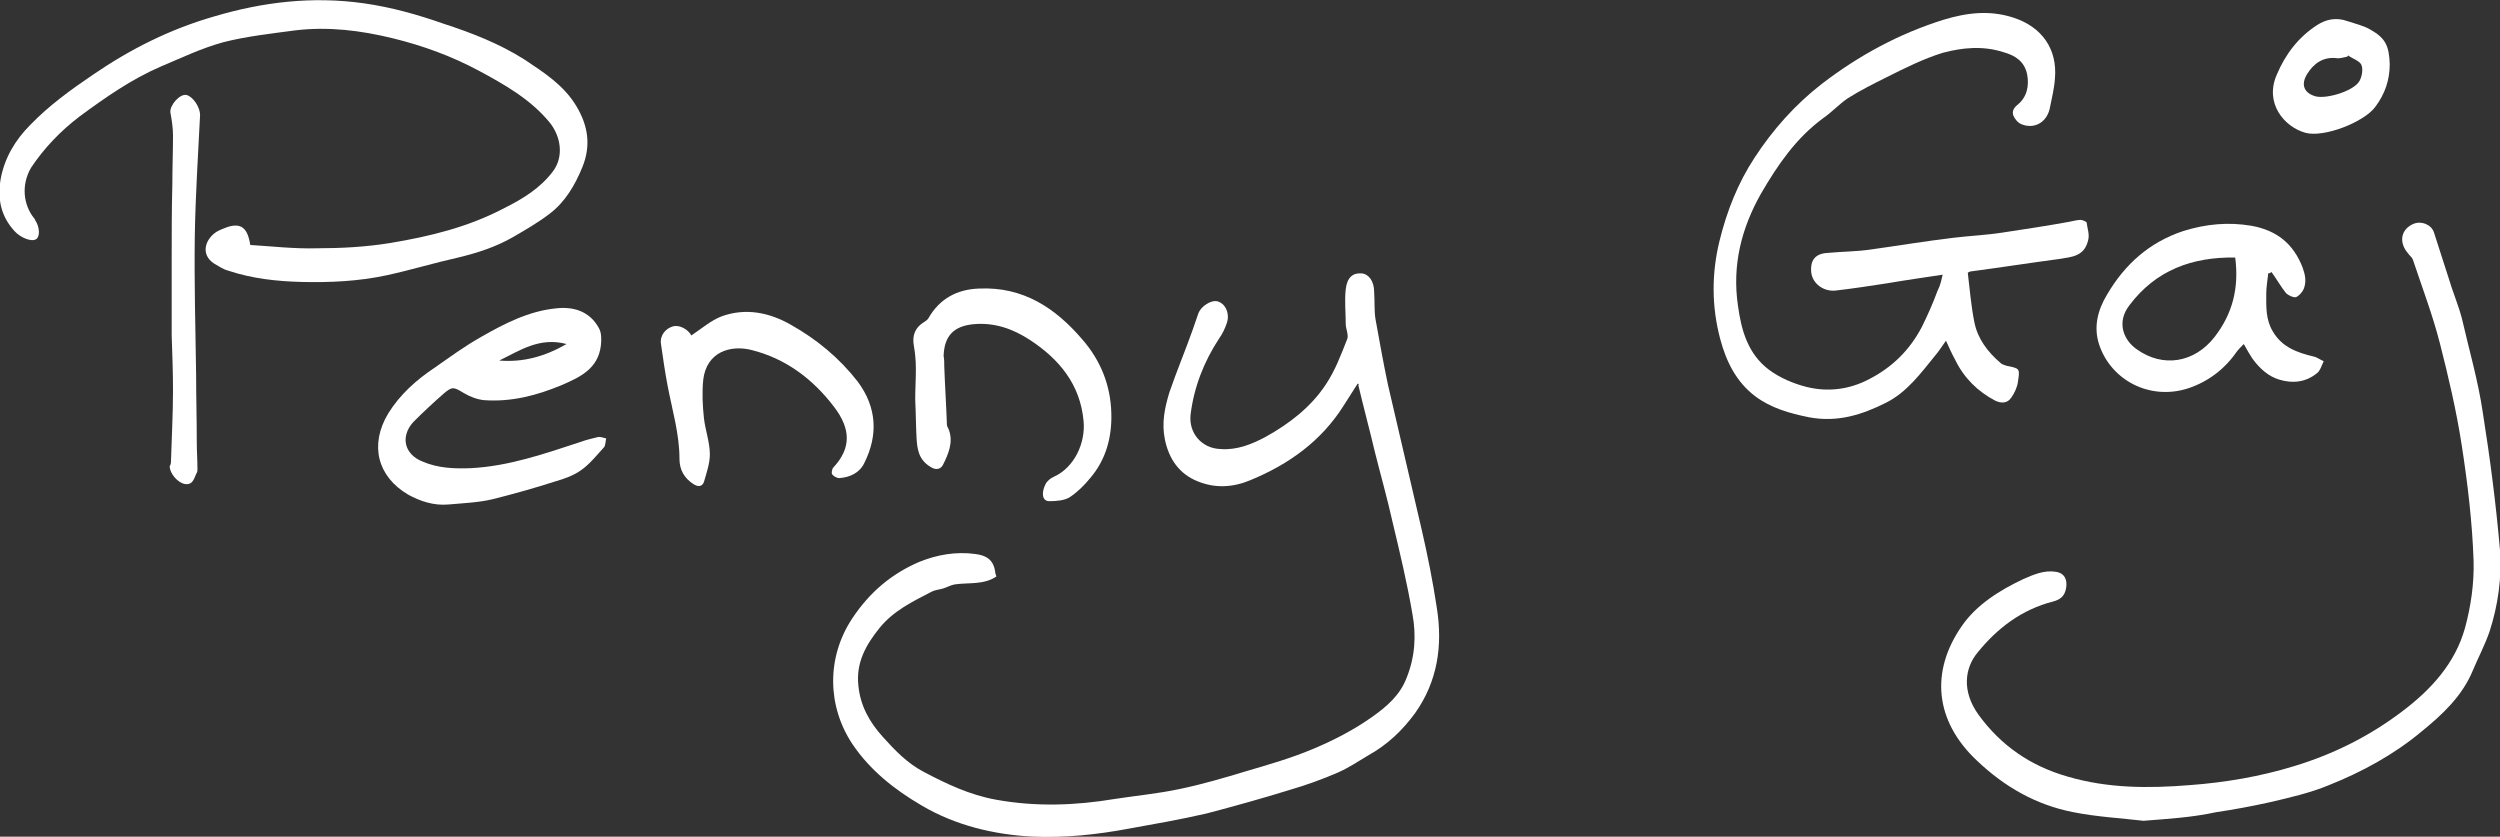 <?xml version="1.0" encoding="utf-8"?>
<!-- Generator: Adobe Illustrator 19.2.0, SVG Export Plug-In . SVG Version: 6.00 Build 0)  -->
<svg version="1.1" id="Layer_1" xmlns="http://www.w3.org/2000/svg" xmlns:xlink="http://www.w3.org/1999/xlink" x="0px" y="0px"
	 viewBox="0 0 378.6 126.7" style="enable-background:new 0 0 378.6 126.7;" xml:space="preserve">
<rect x="0" y="0" width="378.6" height="126.7" fill="#333333" stroke="none"/>
<style type="text/css">
	.st0{fill:#FFFFFF;}
</style>
<path class="st0" d="M205.6,58.1c-0.7,1.1-1.4,2.2-2.1,3.3c-3.4,5.4-8.3,8.9-14.1,11.3c-2.6,1.1-5.3,1.3-8,0.2
	c-2.8-1.1-4.4-3.4-5-6.4c-0.5-2.5,0-4.8,0.7-7.1c1.1-3.2,2.4-6.3,3.5-9.4c0.3-0.9,0.6-1.7,0.9-2.6c0.4-1,1.8-1.9,2.7-1.8
	c1.3,0.2,2.1,1.8,1.6,3.3c-0.3,0.9-0.7,1.7-1.2,2.4c-2.3,3.5-3.8,7.4-4.3,11.5c-0.3,2.8,1.7,5.1,4.5,5.2c2.5,0.2,4.7-0.7,6.8-1.8
	c3.6-2,6.9-4.5,9.2-8c1.4-2.1,2.3-4.5,3.2-6.8c0.3-0.6-0.2-1.6-0.2-2.3c0-1.8-0.2-3.6,0-5.3c0.2-1.8,1.1-2.5,2.4-2.4
	c1.1,0.1,1.9,1.2,1.9,2.8c0.1,1.4,0,2.8,0.2,4.1c0.6,3.3,1.2,6.7,1.9,10c1.7,7.3,3.4,14.6,5.1,21.9c0.9,3.9,1.7,7.9,2.3,11.9
	c0.9,5.7,0.1,11.1-3.3,15.9c-1.9,2.6-4.2,4.8-7.1,6.4c-1.5,0.9-3,1.9-4.6,2.6c-2.3,1-4.8,1.9-7.2,2.6c-4.2,1.3-8.5,2.5-12.7,3.6
	c-3.9,0.9-7.9,1.6-11.8,2.3c-4.8,0.9-9.6,1.4-14.5,1.2c-5.9-0.3-11.7-1.7-16.8-4.7c-4.1-2.4-7.8-5.3-10.5-9.3
	c-3.8-5.7-4-13.1,0-19.1c2.6-3.9,5.9-6.7,10.1-8.5c2.7-1.1,5.6-1.6,8.5-1.2c1.6,0.2,2.7,0.8,3,2.6c0,0.3,0.1,0.5,0.2,0.8
	c-1.9,1.3-4.2,0.9-6.3,1.2c-0.6,0.1-1.1,0.4-1.7,0.6c-0.6,0.2-1.2,0.2-1.8,0.5c-2.9,1.5-5.8,2.9-7.9,5.5c-2.1,2.6-3.6,5.3-3.2,8.8
	c0.3,3,1.7,5.5,3.7,7.7c1.8,2,3.7,4,6.2,5.3c3.4,1.8,7,3.5,10.9,4.2c6,1.1,12,0.9,18-0.1c3.2-0.5,6.5-0.8,9.8-1.5
	c3.4-0.7,6.8-1.7,10.1-2.7c3.4-1,6.9-2,10.2-3.4c3.1-1.3,6.2-2.9,9-4.9c2.1-1.5,4.1-3.2,5.1-5.8c1.3-3.2,1.5-6.5,0.9-9.7
	c-0.8-4.7-1.9-9.3-3-13.9c-0.8-3.6-1.8-7.1-2.7-10.7c-0.8-3.4-1.7-6.7-2.5-10.1C205.9,58.2,205.7,58.1,205.6,58.1z"/>
<path class="st0" d="M294.2,41.6c-2.6,0.4-5.5,0.8-8.4,1.3c-2.6,0.4-5.2,0.8-7.8,1.1c-1.9,0.2-3.5-1.1-3.7-2.7
	c-0.2-1.9,0.6-2.9,2.5-3c2.1-0.2,4.3-0.2,6.4-0.5c4.3-0.6,8.5-1.3,12.7-1.8c2.5-0.3,5-0.4,7.5-0.8c3.3-0.5,6.6-1,9.9-1.6
	c0.6-0.1,1.2-0.3,1.8-0.3c0.3,0,0.9,0.3,0.9,0.4c0.1,0.9,0.5,1.8,0.2,2.8c-0.6,2.3-2.4,2.4-4.2,2.7c-4.5,0.6-9,1.3-13.5,1.9
	c-0.2,0-0.3,0.1-0.5,0.2c0.3,2.5,0.5,5,1,7.5s2,4.5,4,6.2c0.2,0.2,0.6,0.3,0.9,0.4c2,0.4,2,0.4,1.7,2.4c-0.1,0.8-0.5,1.7-1,2.4
	c-0.6,0.9-1.5,0.9-2.4,0.5c-2.7-1.4-4.8-3.5-6.1-6.2c-0.5-0.9-0.9-1.8-1.4-2.9c-0.6,0.8-1,1.5-1.6,2.2c-2.2,2.7-4.3,5.6-7.5,7.2
	c-3.6,1.8-7.3,3-11.6,2.2c-3-0.6-5.8-1.4-8.2-3.2c-2.9-2.2-4.4-5.3-5.3-8.7c-1.3-4.9-1.3-9.9-0.1-14.8c1.1-4.5,2.8-8.8,5.3-12.6
	c2.8-4.3,6.2-8.1,10.2-11.2c5.6-4.3,11.7-7.6,18.4-9.7c3.6-1.1,7.1-1.5,10.7-0.3c4.2,1.4,6.6,4.7,6.2,9.2c-0.1,1.5-0.5,3.1-0.8,4.6
	c-0.5,2.1-2.4,3.1-4.3,2.3c-0.5-0.2-1-0.8-1.2-1.3c-0.2-0.6,0-1.1,0.6-1.6c1.5-1.2,1.8-2.9,1.5-4.6c-0.4-2-1.8-2.9-3.6-3.4
	c-3.1-1-6.2-0.7-9.2,0.1c-2.9,0.9-5.7,2.3-8.5,3.7c-2,1-4,2-5.9,3.2c-1.3,0.9-2.4,2.1-3.7,3c-4.1,3-6.9,7.1-9.4,11.4
	c-3,5.3-4.4,10.9-3.5,17c0.5,3.7,1.5,7.3,4.7,9.7c1.6,1.2,3.7,2.1,5.7,2.6c3.2,0.8,6.5,0.4,9.5-1.2c3.5-1.8,6.1-4.4,7.9-7.8
	c0.9-1.8,1.7-3.6,2.4-5.5C293.9,43.1,294,42.4,294.2,41.6z"/>
<path class="st0" d="M324.6,124.3c-3.4-0.4-7.1-0.6-10.6-1.3c-5.7-1.1-10.5-3.9-14.6-7.8c-6.4-6-7.1-13.5-2.3-20.4
	c2.2-3.2,5.7-5.4,9.3-7.1c1.6-0.7,3.2-1.4,5-1.1c1.2,0.2,1.7,1.1,1.5,2.4s-0.9,1.8-2,2.1c-4.7,1.2-8.4,4-11.4,7.7
	c-2,2.4-2.4,5.9,0.1,9.4c3.4,4.7,7.9,7.8,13.5,9.4c6.1,1.8,12.3,1.8,18.5,1.3c5.4-0.4,10.7-1.3,15.9-2.9c5.9-1.8,11.3-4.5,16.2-8.2
	c4.4-3.3,8.1-7.3,9.6-12.7c0.9-3.3,1.4-6.8,1.3-10.2c-0.2-5.8-0.9-11.7-1.8-17.5c-0.8-5.2-2-10.3-3.3-15.4
	c-1.1-4.3-2.7-8.5-4.1-12.7c-0.1-0.3-0.5-0.6-0.7-0.9c-1.5-1.7-1.1-3.7,0.8-4.5c1.2-0.5,2.7,0.1,3.1,1.3c0.9,2.8,1.8,5.6,2.7,8.4
	c0.5,1.5,1.1,3,1.5,4.5c1.1,4.8,2.5,9.6,3.2,14.4c1.1,6.9,2,13.9,2.6,20.8c0.3,4.2-0.3,8.4-1.6,12.4c-0.7,2-1.7,3.9-2.5,5.8
	c-1.6,3.9-4.6,6.7-7.8,9.3c-4.2,3.5-9,6.1-14,8.1c-2.9,1.2-6,1.9-9,2.6c-2.7,0.6-5.4,1.1-8.1,1.5C331.9,123.8,328.4,124,324.6,124.3
	z"/>
<path class="st0" d="M37.9,37.1c3.3,0.2,6.7,0.6,10.1,0.5c3.7,0,7.4-0.2,11.1-0.8c6-1,11.8-2.4,17.3-5.3c2.8-1.4,5.4-3,7.3-5.5
	c1.7-2.2,1.3-5.3-0.5-7.5c-2.9-3.5-6.8-5.7-10.7-7.8c-4.1-2.2-8.5-3.8-13-4.9C54.6,4.6,49.7,4,44.7,4.6C41,5.1,37.3,5.5,33.8,6.4
	c-3.3,0.9-6.4,2.4-9.5,3.7c-4.4,1.9-8.4,4.7-12.2,7.5c-2.9,2.2-5.4,4.8-7.4,7.8C3.2,28,3.5,31,5.2,33.1c0.1,0.1,0.1,0.1,0.1,0.2
	c0.7,1,0.8,2.5,0.2,2.9C4.8,36.7,3.1,36,2.2,35c-2.1-2.3-2.6-4.9-2.1-7.9c0.6-3.2,2.2-5.9,4.5-8.2c2.8-2.9,6.1-5.3,9.5-7.6
	c5.7-3.9,11.7-6.9,18.3-8.8c7.4-2.2,14.9-3.1,22.7-2c4.2,0.6,8.1,1.7,12.1,3.1c4.3,1.4,8.4,3,12.2,5.4c3,2,6,3.9,7.9,7.1
	c1.8,3,2.2,6,0.9,9.2c-1.1,2.7-2.6,5.3-5,7.1c-1.7,1.3-3.6,2.4-5.5,3.5c-2.6,1.5-5.4,2.4-8.3,3.1c-3.6,0.8-7.2,1.9-10.9,2.7
	c-4.2,0.9-8.5,1.1-12.8,1c-3.8-0.1-7.5-0.5-11.1-1.7c-0.8-0.2-1.5-0.7-2.2-1.1c-2.1-1.4-1.3-3.7,0.4-4.8c0.5-0.3,1.1-0.5,1.6-0.7
	C36.5,33.7,37.5,34.5,37.9,37.1z"/>
<path class="st0" d="M67.9,76.4c-2.2,0.2-4.3-0.5-6.1-1.5c-4.6-2.7-5.9-7.5-3-12.3c1.8-2.9,4.3-5.1,7-6.9c2.3-1.6,4.6-3.3,7.1-4.7
	c3.5-2,7.2-3.9,11.3-4.3c2.6-0.3,5.1,0.4,6.5,3c0.4,0.7,0.4,1.7,0.3,2.6c-0.4,3.5-3.1,4.8-5.9,6c-3.8,1.6-7.7,2.6-11.8,2.3
	c-1-0.1-2.1-0.5-3.1-1.1c-1.5-0.9-1.7-1-3,0.1c-1.6,1.4-3.1,2.8-4.6,4.3c-2,2.2-1.4,4.9,1.4,6c2.3,1,4.8,1.1,7.3,1
	c5.8-0.3,11.2-2.2,16.7-4c0.8-0.3,1.7-0.5,2.5-0.7c0.4-0.1,0.9,0.1,1.3,0.2c-0.1,0.4-0.1,1-0.3,1.3c-1.1,1.2-2.2,2.6-3.5,3.5
	c-1.1,0.8-2.5,1.3-3.9,1.7c-3.1,1-6.3,1.9-9.5,2.7C72.5,76.1,70.2,76.2,67.9,76.4z M75.6,54.6c3.6,0.3,6.9-0.6,10.2-2.5
	C81.7,51,78.7,53.1,75.6,54.6z"/>
<path class="st0" d="M343.5,41.4c-0.1,1-0.3,2.1-0.3,3.1c0,1.9-0.1,3.9,1,5.7c1.4,2.4,3.7,3.2,6.2,3.8c0.5,0.1,1,0.5,1.5,0.7
	c-0.3,0.6-0.5,1.4-1,1.8c-1.7,1.4-3.7,1.6-5.7,1c-1.7-0.5-3-1.7-4.1-3.2c-0.4-0.6-0.8-1.3-1.3-2.2c-0.4,0.4-0.8,0.8-1.1,1.2
	c-1.8,2.6-4.3,4.5-7.3,5.5c-5.8,1.9-11.7-1.2-13.5-6.6c-0.9-2.7-0.2-5.3,1.2-7.6c2.7-4.6,6.4-7.9,11.5-9.6c3.5-1.1,6.9-1.4,10.4-0.8
	c3.8,0.7,6.3,2.7,7.7,6.3c0.4,1.1,0.6,2.1,0.2,3.2c-0.2,0.5-0.7,1.1-1.2,1.3c-0.4,0.1-1.2-0.3-1.5-0.6c-0.8-1-1.4-2.1-2.2-3.2
	C343.7,41.4,343.6,41.4,343.5,41.4z M338.5,39c-6.5-0.1-12,1.9-16,7.2c-2.1,2.7-0.8,5.4,1.1,6.7c3.9,2.8,8.7,2.1,11.8-1.9
	C338.1,47.5,339.1,43.6,338.5,39z"/>
<path class="st0" d="M143,55.5c0.1,2.9,0.3,5.8,0.4,8.8c0,0.3,0.2,0.5,0.3,0.8c0.7,1.9-0.1,3.7-0.9,5.3c-0.3,0.6-1,0.9-1.9,0.3
	c-1.8-1.1-2-2.7-2.1-4.4c-0.1-1.9-0.1-3.8-0.2-5.8c0-1.5,0.1-3.1,0.1-4.6c0-1.2-0.1-2.4-0.3-3.5c-0.3-1.6,0.2-2.8,1.5-3.6
	c0.3-0.2,0.5-0.3,0.7-0.6c1.7-3,4.4-4.4,7.7-4.5c6.6-0.3,11.5,2.9,15.6,7.7c2.8,3.2,4.3,7,4.4,11.2c0.1,3.6-0.8,7-3.2,9.8
	c-0.9,1.1-1.9,2.1-3.1,2.9c-0.8,0.5-2,0.6-3.1,0.6s-1.2-1.3-0.6-2.5c0.2-0.5,0.8-1,1.3-1.2c3.1-1.4,4.8-5.1,4.5-8.4
	c-0.5-5.6-3.7-9.4-8.1-12.3c-2.6-1.7-5.4-2.7-8.6-2.4c-3,0.3-4.4,1.8-4.5,4.8C143,54.4,143,55,143,55.5L143,55.5z"/>
<path class="st0" d="M104.7,50.8c1.5-1,3-2.3,4.6-2.9c3.6-1.3,7.2-0.6,10.5,1.3c3.9,2.2,7.3,5,10.1,8.6c2.9,3.9,3.1,8.1,1,12.3
	c-0.7,1.5-2.2,2.2-3.8,2.3c-0.4,0-0.9-0.3-1.1-0.6c-0.1-0.2,0-0.8,0.2-1c2.7-2.9,2.7-5.8,0.1-9.2c-3.2-4.2-7.3-7.3-12.5-8.6
	c-3.2-0.8-6.8,0.3-7.3,4.5c-0.2,1.9-0.1,3.9,0.1,5.8c0.2,1.8,0.9,3.7,0.9,5.5c0,1.4-0.5,2.8-0.9,4.2c-0.3,0.8-1,0.7-1.6,0.3
	c-1.4-0.9-2.1-2.2-2.1-3.8c0-3.8-1.1-7.4-1.8-11.1c-0.4-2.1-0.7-4.2-1-6.3c-0.2-1.3,0.7-2.4,1.9-2.7C103,49.2,104.2,49.9,104.7,50.8
	z"/>
<path class="st0" d="M25.9,69.7c0.1-3.5,0.3-7,0.3-10.5c0-2.8-0.1-5.6-0.2-8.4c0-3.8,0-7.7,0-11.5s0-7.6,0.1-11.4
	c0-2.5,0.1-4.9,0.1-7.4c0-1.2-0.2-2.4-0.4-3.5c-0.1-1.1,1.5-2.9,2.5-2.6c1,0.3,2,1.9,2,3c-0.3,6.1-0.7,12.2-0.8,18.3
	c-0.1,7,0.1,14,0.2,21c0,3.4,0.1,6.8,0.1,10.3c0,1.3,0.1,2.6,0.1,4c0,0.2,0,0.5-0.1,0.6c-0.4,0.7-0.5,1.9-1.8,1.7
	c-1.1-0.2-2.3-1.6-2.3-2.7C25.9,70.3,25.9,70,25.9,69.7L25.9,69.7z"/>
<path class="st0" d="M361.9,9.7c0,2.4-0.7,4.5-2.2,6.5c-1.7,2.3-7.8,4.7-10.6,3.9c-3.2-0.9-6.2-4.5-4.3-8.8c1.3-3.1,3.3-5.7,6.1-7.5
	c1.4-0.9,2.9-1.2,4.6-0.6c1.2,0.4,2.5,0.7,3.5,1.3C361.3,5.8,361.8,7,361.9,9.7z M355.6,8.4c-0.1,0.1-0.1,0.2-0.2,0.2
	c-0.6,0.1-1.1,0.3-1.6,0.2c-2-0.2-3.4,0.8-4.4,2.4s-0.5,2.9,1.3,3.4c1.7,0.4,5.7-0.8,6.6-2.3c0.4-0.7,0.6-1.8,0.3-2.5
	C357.3,9.2,356.3,8.9,355.6,8.4z"/>
</svg>
